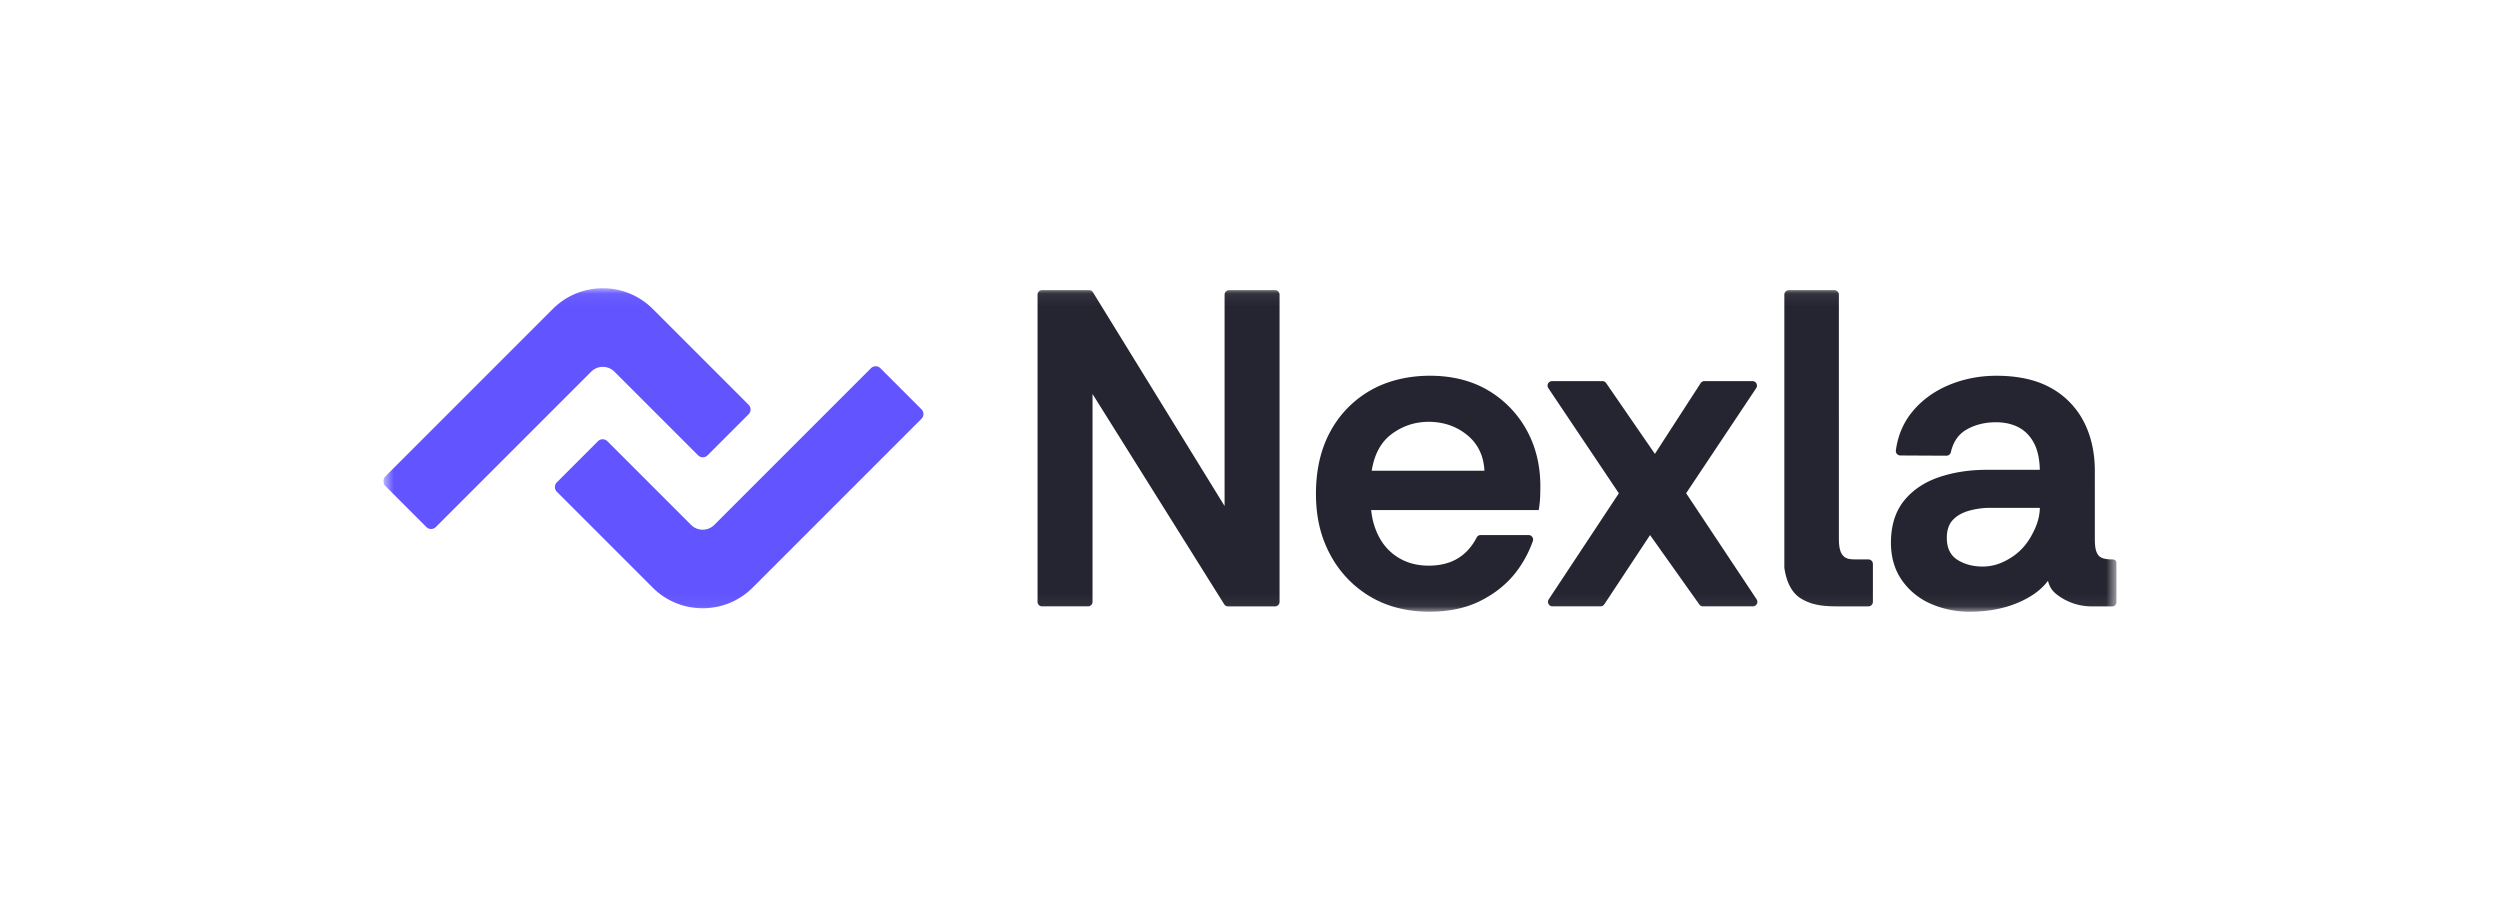 <svg xmlns="http://www.w3.org/2000/svg" width="200" height="72" fill="none"><g clip-path="url(#a)"><mask id="b" width="140" height="26" x="30" y="23" maskUnits="userSpaceOnUse" style="mask-type:luminance"><path fill="#fff" d="M169.333 23.062H30.667v25.875h138.666V23.062Z"/></mask><g mask="url(#b)"><path fill="#252531" d="M102.003 23.212h-3.675a.362.362 0 0 0-.362.361V40.48L87.434 23.378a.362.362 0 0 0-.304-.166h-3.764a.362.362 0 0 0-.362.361v24.574c0 .199.162.362.362.362h3.675a.362.362 0 0 0 .362-.362V31.52l10.533 16.824a.36.36 0 0 0 .303.166h3.764a.362.362 0 0 0 .362-.361V23.573a.363.363 0 0 0-.362-.361Zm20.287 19.591h-3.84a.359.359 0 0 0-.32.2c-.359.703-.847 1.253-1.451 1.634-.646.409-1.45.615-2.389.615-.871 0-1.652-.197-2.325-.584a4.205 4.205 0 0 1-1.595-1.632c-.364-.653-.592-1.402-.677-2.23h13.406l.021-.141c.047-.309.077-.603.09-.874.011-.272.018-.574.018-.9 0-1.685-.379-3.212-1.127-4.54a8.348 8.348 0 0 0-3.092-3.146c-1.304-.761-2.856-1.146-4.614-1.146-1.757 0-3.41.398-4.773 1.181a8.323 8.323 0 0 0-3.202 3.293c-.759 1.397-1.144 3.067-1.144 4.965 0 1.898.385 3.467 1.144 4.876a8.562 8.562 0 0 0 3.181 3.345c1.352.808 2.951 1.218 4.757 1.218 1.517 0 2.854-.276 3.977-.819 1.121-.543 2.065-1.271 2.803-2.165a8.98 8.98 0 0 0 1.492-2.671.363.363 0 0 0-.344-.478h.004Zm-10.987-8.057c.882-.664 1.885-1 2.986-1 1.213 0 2.269.371 3.138 1.101.821.692 1.269 1.637 1.327 2.81h-9.016c.205-1.302.732-2.281 1.567-2.911h-.002Zm23.589 4.71 5.604-8.405a.364.364 0 0 0 .02-.371.36.36 0 0 0-.32-.192h-3.84a.362.362 0 0 0-.305.166l-3.659 5.656-3.901-5.664a.363.363 0 0 0-.301-.158h-4.022a.362.362 0 0 0-.301.563l5.641 8.412-5.609 8.484a.355.355 0 0 0-.017.371c.064.12.182.191.318.191h3.841a.363.363 0 0 0 .306-.166l3.658-5.538 3.936 5.546c.067.1.179.158.299.158h3.988a.36.36 0 0 0 .32-.192.364.364 0 0 0-.019-.372l-5.64-8.49.003.001Zm14.58 5.297h-.877c-.557 0-.862-.013-1.12-.271-.258-.259-.365-.67-.365-1.417V23.573a.363.363 0 0 0-.362-.361h-3.639a.362.362 0 0 0-.362.361v21.831c.087.667.368 1.872 1.294 2.455.959.603 1.966.651 3.087.651h2.342a.362.362 0 0 0 .362-.361v-3.034a.363.363 0 0 0-.362-.362h.002Zm19.498 0c-.512 0-.863-.09-1.042-.271-.285-.285-.341-.753-.341-1.417V37.68c0-1.494-.301-2.828-.894-3.964a6.456 6.456 0 0 0-2.634-2.69c-1.15-.64-2.611-.966-4.344-.966-1.347 0-2.628.25-3.809.745-1.184.496-2.173 1.22-2.935 2.152-.704.86-1.143 1.895-1.302 3.074a.36.36 0 0 0 .359.407l3.689.018h.004a.361.361 0 0 0 .351-.288c.183-.806.587-1.402 1.197-1.769.684-.41 1.494-.618 2.41-.618.705 0 1.326.143 1.847.426.513.28.922.713 1.215 1.284.278.545.426 1.25.444 2.094h-4.255c-1.391 0-2.682.202-3.833.598-1.167.4-2.104 1.037-2.787 1.89-.686.86-1.035 1.985-1.035 3.348 0 1.147.292 2.152.867 2.984a5.448 5.448 0 0 0 2.317 1.895 7.643 7.643 0 0 0 3.115.638c1.598 0 3.029-.302 4.254-.898.88-.428 1.557-.96 2.011-1.58.158.653.477.968 1.018 1.322a4.56 4.56 0 0 0 2.507.73h1.607a.362.362 0 0 0 .362-.362v-3.07c0-.199-.142-.328-.363-.328Zm-10.36.57c-.796 0-1.485-.189-2.048-.56-.543-.357-.817-.94-.817-1.733 0-.597.153-1.068.455-1.404.31-.344.742-.598 1.279-.755a6.203 6.203 0 0 1 1.737-.244h3.971c-.015.921-.359 1.663-.695 2.268-.401.72-.945 1.3-1.618 1.722-.778.488-1.477.706-2.264.706Z"/><path fill="#6254FF" d="m34.11 42.161-3.287-3.289a.535.535 0 0 1 0-.756l13.4-13.398a5.623 5.623 0 0 1 4.001-1.657 5.62 5.62 0 0 1 4.002 1.657l7.665 7.665a.535.535 0 0 1 0 .756l-3.288 3.288a.535.535 0 0 1-.756 0l-6.694-6.695a1.313 1.313 0 0 0-1.856 0l-12.43 12.43a.535.535 0 0 1-.757 0Z"/><path fill="#6254FF" d="M56.214 48.66a5.63 5.63 0 0 1-4-1.654l-7.665-7.665a.535.535 0 0 1 0-.756l3.287-3.287a.535.535 0 0 1 .756 0l6.695 6.694a1.313 1.313 0 0 0 1.856 0l12.534-12.534a.535.535 0 0 1 .756 0l3.287 3.288a.535.535 0 0 1 0 .756L60.215 47.006a5.64 5.64 0 0 1-4.001 1.655Z"/></g></g><defs><clipPath id="a"><path fill="#fff" d="M30.667 23h138.667v26H30.667z"/></clipPath></defs></svg>